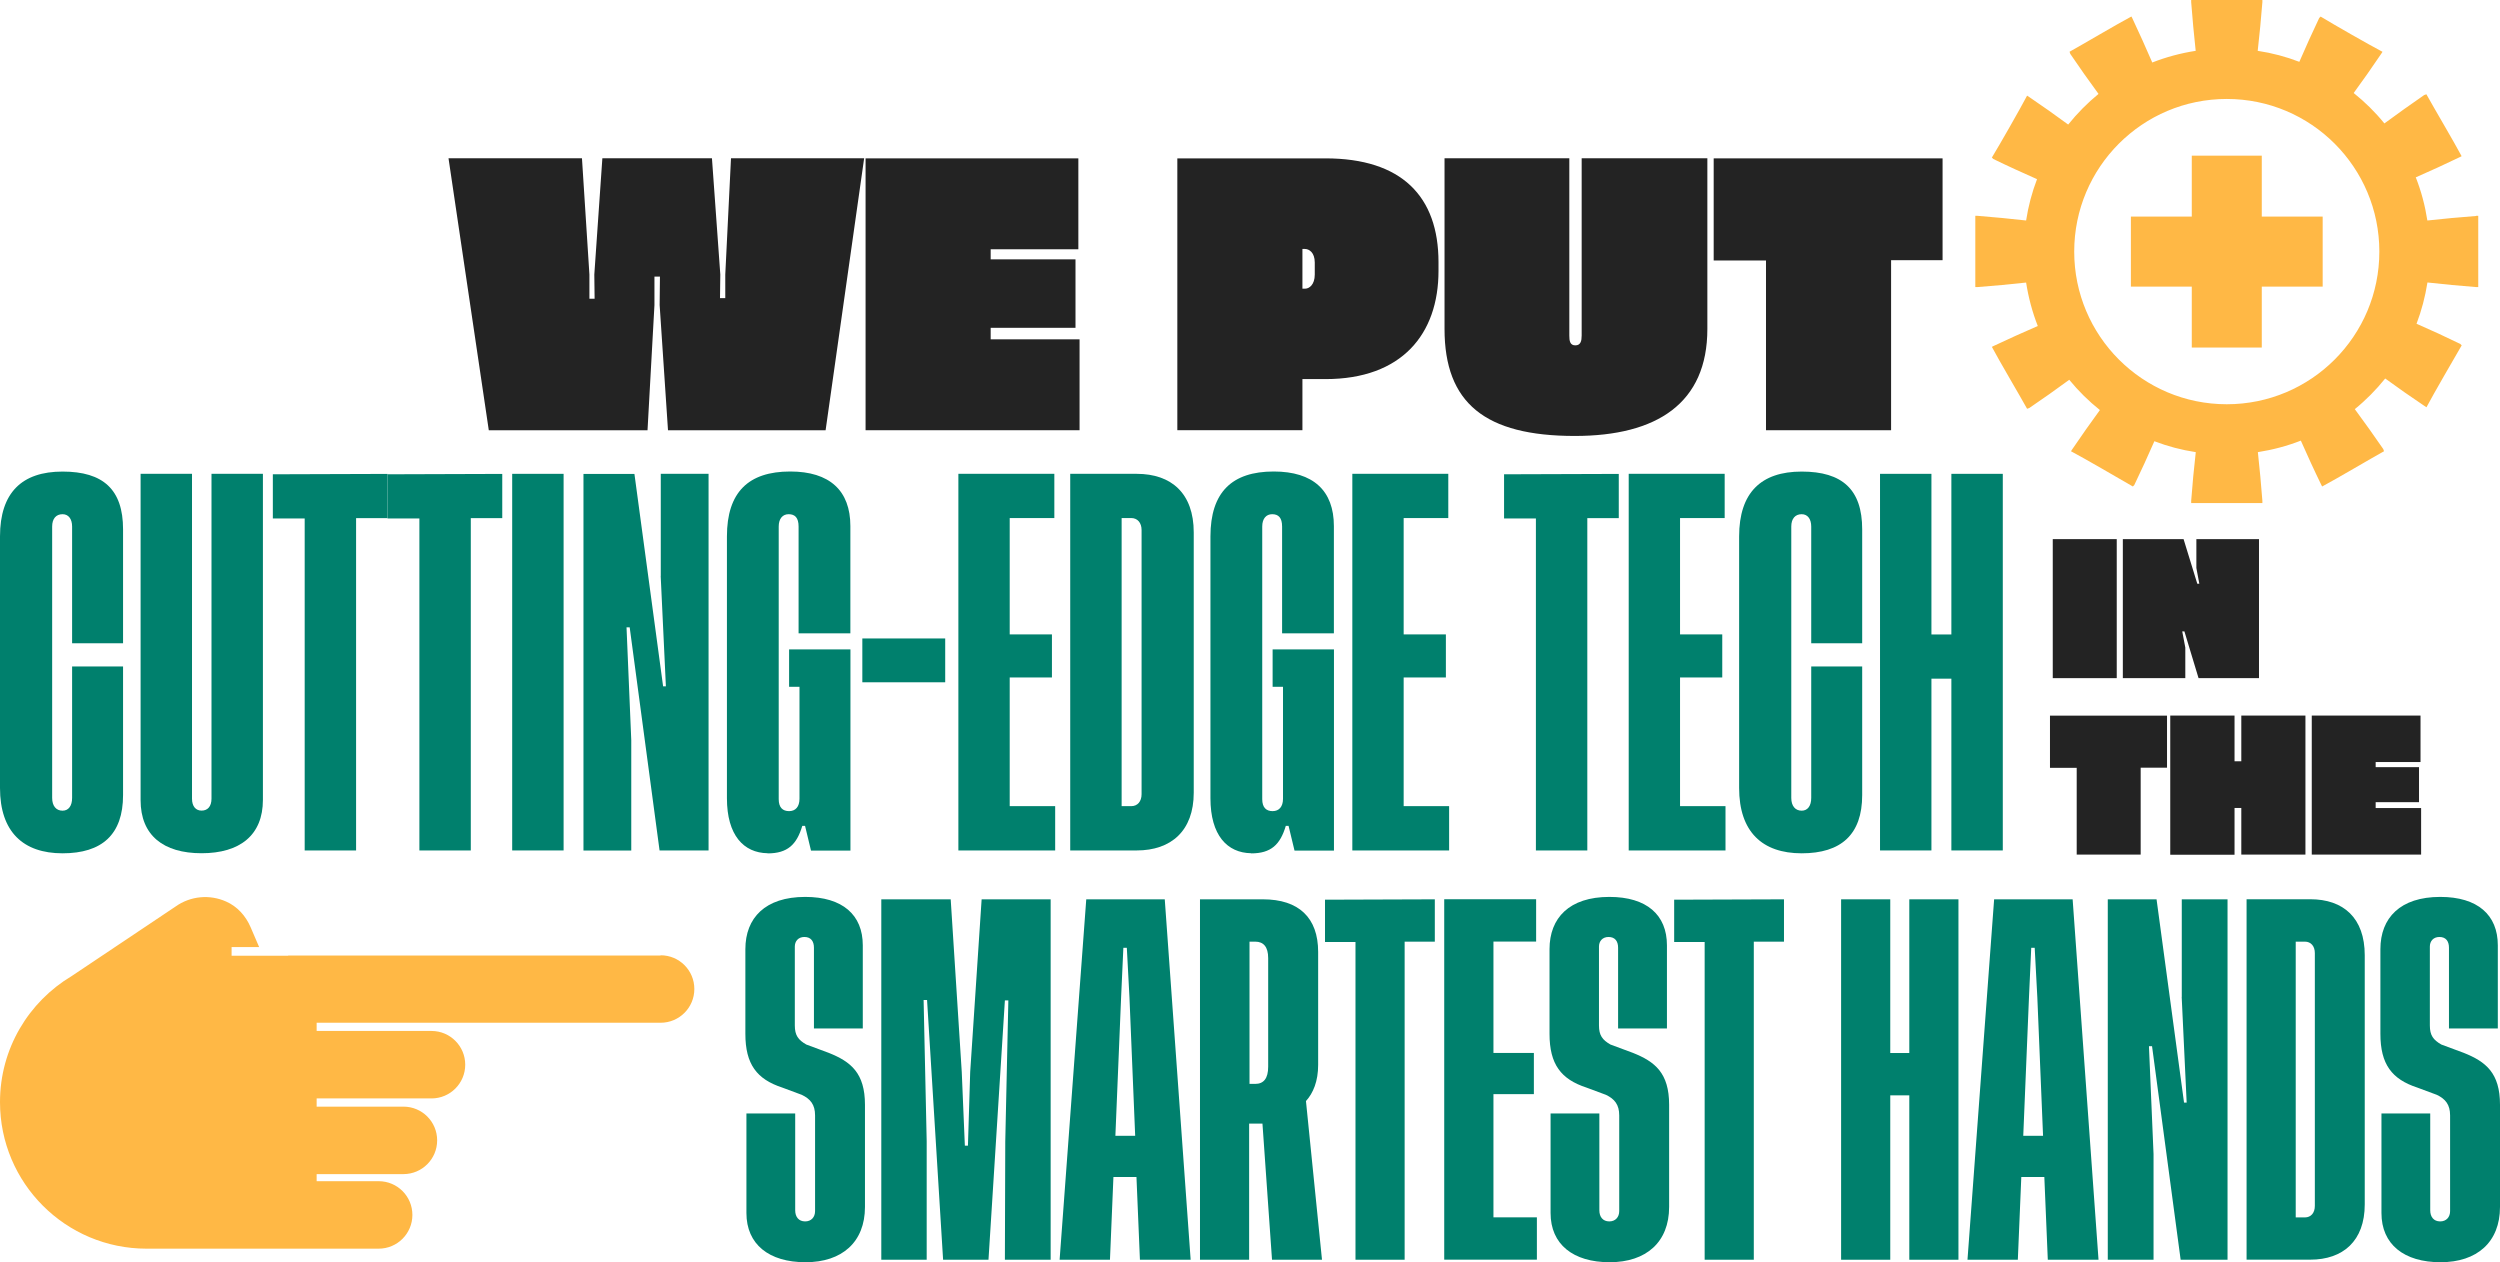 <svg width="505" height="255" viewBox="0 0 505 255" fill="none" xmlns="http://www.w3.org/2000/svg">
<g clip-path="url(#clip0_187_3129)">
<path d="M146.506 60.225V55.463L147.661 31.976H174.557L166.772 86.907H134.935L133.248 61.624L133.308 55.874H132.199V61.624L130.8 86.907H98.735L90.6 31.976H117.557L119.062 55.463V60.346H120.111L120.051 55.463L121.677 31.976H143.814L145.502 55.463L145.441 60.225H146.49H146.506Z" fill="#232323"/>
<path d="M218.071 68.546V86.906H174.846V31.991H217.827V50.352H200.115V52.39H217.25V66.218H200.115V68.546H218.071Z" fill="#232323"/>
<path d="M263.09 76.562V86.906H237.821V31.991H267.742C283.128 31.991 290.578 39.658 290.578 52.968V54.718C290.578 67.45 283.204 76.578 267.742 76.578H263.09V76.562ZM265.583 55.463V53.029C265.583 50.991 264.428 50.291 263.607 50.291H263.09V58.308H263.667C264.428 58.308 265.583 57.547 265.583 55.463Z" fill="#232323"/>
<path d="M344.887 66.446C344.887 81.445 334.715 88.063 318.113 88.063C299.99 88.063 291.795 81.43 291.795 66.446V31.976H317.003V67.785C317.003 68.835 317.125 69.763 318.219 69.763C319.314 69.763 319.496 68.835 319.496 67.785V31.976H344.887V66.446Z" fill="#232323"/>
<path d="M392.399 52.558H382V86.906H356.731V52.618H346.164V31.991H392.399V52.573V52.558Z" fill="#232323"/>
<path d="M427.581 108.903V136.985H414.658V108.903H427.581Z" fill="#232323"/>
<path d="M443.667 114.73V108.903H456.317V136.985H444.108L441.25 127.538H440.809L441.432 130.809V136.985H428.813V108.903H441.082L443.85 117.909H444.26L443.667 114.73Z" fill="#232323"/>
<path d="M437.738 155.072H432.416V172.627H419.493V155.102H414.095V144.56H437.738V155.072Z" fill="#232323"/>
<path d="M465.698 144.545V172.627H452.744V163.21H451.376V172.657H438.391V144.545H451.376V153.779H452.744V144.545H465.698Z" fill="#232323"/>
<path d="M489.066 163.241V172.627H466.975V144.545H488.945V153.931H479.883V154.965H488.641V162.039H479.883V163.226H489.066V163.241Z" fill="#232323"/>
<path d="M164.416 207.766V191.429C164.416 190.12 163.792 189.269 162.485 189.269C161.253 189.269 160.554 190.12 160.554 191.201V207.143C160.554 209.151 161.253 210.064 162.865 210.991L167.411 212.68C171.881 214.46 174.724 216.757 174.724 223.161V243.804C174.724 250.893 170.102 254.97 162.713 254.97C155.324 254.97 150.778 251.349 150.778 245.036V224.926H160.63V244.488C160.63 245.797 161.329 246.725 162.637 246.725C163.868 246.725 164.644 245.873 164.644 244.641V225.306C164.644 223.146 163.716 221.99 161.953 221.153L158.03 219.693C152.876 218.004 150.565 214.992 150.565 208.831V191.733C150.565 185.42 154.564 181.176 162.652 181.176C170.193 181.176 174.283 184.796 174.283 190.957V207.751H164.431L164.416 207.766Z" fill="#00806D"/>
<path d="M195.979 216.559L198.29 181.663H212.232V254.468H202.988L203.064 230.585L203.688 202.077H202.988L199.674 254.468H190.506L187.267 202.001H186.568L187.191 230.509V254.468H178.023V181.663H192.041L194.276 216.559L194.9 231.421H195.523L195.979 216.559Z" fill="#00806D"/>
<path d="M229.61 237.75H224.912L224.213 254.468H214.042L219.424 181.663H235.281L240.512 254.468H230.264L229.565 237.75H229.61ZM229.306 229.429L228.151 201.469L227.619 191.459H226.919L226.463 201.469L225.308 229.429H229.306Z" fill="#00806D"/>
<path d="M256.947 254.468L255.016 226.964H252.325V254.468H242.397V181.663H255.107C262.345 181.663 266.267 185.359 266.267 192.296V215.099C266.267 218.415 265.264 220.803 263.804 222.416L267.043 254.468H256.962H256.947ZM253.557 218.947C255.244 218.947 256.172 217.867 256.172 215.479V193.528C256.172 191.292 255.244 190.212 253.557 190.212H252.401V218.947H253.557Z" fill="#00806D"/>
<path d="M289.818 190.212H283.737V254.468H273.808V190.288H267.651V181.739L289.833 181.663V190.212H289.818Z" fill="#00806D"/>
<path d="M310.45 245.903V254.452H291.734V181.647H310.298V190.197H301.677V212.695H309.842V221.016H301.677V245.903H310.45Z" fill="#00806D"/>
<path d="M326.855 207.766V191.429C326.855 190.12 326.232 189.269 324.924 189.269C323.693 189.269 322.993 190.12 322.993 191.201V207.143C322.993 209.151 323.693 210.064 325.304 210.991L329.85 212.68C334.32 214.46 337.163 216.757 337.163 223.161V243.804C337.163 250.893 332.541 254.97 325.152 254.97C317.763 254.97 313.217 251.349 313.217 245.036V224.926H323.069V244.488C323.069 245.797 323.769 246.725 325.076 246.725C326.308 246.725 327.083 245.873 327.083 244.641V225.306C327.083 223.146 326.156 221.99 324.392 221.153L320.469 219.693C315.315 218.004 313.004 214.992 313.004 208.831V191.733C313.004 185.42 317.003 181.176 325.091 181.176C332.633 181.176 336.722 184.796 336.722 190.957V207.751H326.87L326.855 207.766Z" fill="#00806D"/>
<path d="M360.349 190.212H354.268V254.468H344.34V190.288H338.182V181.739L360.365 181.663V190.212H360.349Z" fill="#00806D"/>
<path d="M395.607 181.663V254.468H385.679V221.26H381.833V254.468H371.904V181.663H381.833V212.71H385.679V181.663H395.607Z" fill="#00806D"/>
<path d="M413.001 237.75H408.303L407.603 254.468H397.432L402.814 181.663H418.672L423.902 254.468H413.655L412.955 237.75H413.001ZM412.697 229.429L411.541 201.469L411.009 191.459H410.31L409.854 201.469L408.698 229.429H412.697Z" fill="#00806D"/>
<path d="M440.718 201.377V181.663H449.962V254.468H440.49L434.712 211.326H434.089L435.016 233.125V254.468H425.772V181.663H435.624L441.174 222.72H441.706L440.702 201.377H440.718Z" fill="#00806D"/>
<path d="M477.678 192.98V243.287C477.678 250.68 473.285 254.452 466.671 254.452H453.808V181.647H466.671C473.376 181.647 477.678 185.42 477.678 192.965V192.98ZM467.598 192.524C467.598 191.14 466.823 190.212 465.591 190.212H463.736V245.918H465.591C466.823 245.918 467.598 244.991 467.598 243.606V192.524Z" fill="#00806D"/>
<path d="M494.692 207.766V191.429C494.692 190.12 494.068 189.269 492.761 189.269C491.529 189.269 490.83 190.12 490.83 191.201V207.143C490.83 209.151 491.529 210.064 493.141 210.991L497.687 212.68C502.157 214.46 505 216.757 505 223.161V243.804C505 250.893 500.378 254.97 492.989 254.97C485.6 254.97 481.054 251.349 481.054 245.036V224.926H490.906V244.488C490.906 245.797 491.605 246.725 492.913 246.725C494.144 246.725 494.92 245.873 494.92 244.641V225.306C494.92 223.146 493.992 221.99 492.229 221.153L488.306 219.693C483.152 218.004 480.841 214.992 480.841 208.831V191.733C480.841 185.42 484.84 181.176 492.928 181.176C500.469 181.176 504.559 184.796 504.559 190.957V207.751H494.707L494.692 207.766Z" fill="#00806D"/>
<path d="M24.858 160.609C24.858 168.58 20.601 172.368 12.634 172.368C4.668 172.368 0 168.017 0 159.164V108.371C0 99.517 4.424 95.258 12.634 95.258C20.845 95.258 24.858 98.878 24.858 106.925V129.941H14.565V106.363C14.565 104.826 13.836 103.868 12.634 103.868C11.342 103.868 10.536 104.75 10.536 106.363V161.187C10.536 162.799 11.342 163.758 12.634 163.758C13.836 163.758 14.565 162.799 14.565 161.187V134.627H24.858V160.624V160.609Z" fill="#00806D"/>
<path d="M53.108 161.567C53.108 168.732 48.44 172.353 40.716 172.353C32.993 172.353 28.401 168.732 28.401 161.643V95.714H38.785V161.324C38.785 162.937 39.591 163.743 40.716 163.743C41.917 163.743 42.723 162.937 42.723 161.324V95.714H53.108V161.567Z" fill="#00806D"/>
<path d="M78.285 104.659H71.93V171.79H61.546V104.735H55.114V95.806L78.285 95.73V104.659Z" fill="#00806D"/>
<path d="M101.456 104.659H95.101V171.79H84.716V104.735H78.285V95.806L101.456 95.73V104.659Z" fill="#00806D"/>
<path d="M113.847 95.714V171.79H103.463V95.714H113.847Z" fill="#00806D"/>
<path d="M133.476 116.327V95.714H143.13V171.79H133.232L127.196 126.717H126.558L127.516 149.504V171.805H117.861V95.73H128.154L133.947 138.643H134.51L133.46 116.342L133.476 116.327Z" fill="#00806D"/>
<path d="M155.05 172.353C150.23 172.277 146.84 168.732 146.84 161.248V108.355C146.84 99.426 151.188 95.243 159.627 95.243C167.593 95.243 171.775 99.106 171.775 106.271V127.933H161.314V106.363C161.314 104.583 160.584 103.868 159.307 103.868C158.106 103.868 157.3 104.75 157.3 106.363V161.43C157.3 163.119 158.106 163.849 159.398 163.849C160.691 163.849 161.497 162.967 161.497 161.354V138.734H159.398V131.174H171.79V171.82H163.823L162.622 166.831H162.059C160.934 170.618 159.079 172.383 155.065 172.383L155.05 172.353Z" fill="#00806D"/>
<path d="M190.932 137.821H174.192V128.968H190.932V137.821Z" fill="#00806D"/>
<path d="M213.145 162.86V171.79H193.592V95.714H212.977V104.644H203.961V128.146H212.491V136.848H203.961V162.845H213.129L213.145 162.86Z" fill="#00806D"/>
<path d="M241.135 107.549V160.122C241.135 167.85 236.543 171.79 229.626 171.79H216.185V95.714H229.626C236.619 95.714 241.135 99.654 241.135 107.549ZM230.599 107.063C230.599 105.617 229.793 104.644 228.501 104.644H226.57V162.845H228.501C229.793 162.845 230.599 161.887 230.599 160.427V107.063Z" fill="#00806D"/>
<path d="M252.72 172.353C247.901 172.277 244.51 168.732 244.51 161.248V108.355C244.51 99.426 248.859 95.243 257.297 95.243C265.264 95.243 269.445 99.106 269.445 106.271V127.933H258.984V106.363C258.984 104.583 258.255 103.868 256.978 103.868C255.776 103.868 254.971 104.75 254.971 106.363V161.43C254.971 163.119 255.776 163.849 257.069 163.849C258.361 163.849 259.167 162.967 259.167 161.354V138.734H257.069V131.174H269.46V171.82H261.493L260.292 166.831H259.729C258.604 170.618 256.749 172.383 252.736 172.383L252.72 172.353Z" fill="#00806D"/>
<path d="M292.722 162.86V171.79H273.17V95.714H292.555V104.644H283.539V128.146H292.068V136.848H283.539V162.845H292.707L292.722 162.86Z" fill="#00806D"/>
<path d="M326.992 104.659H320.637V171.79H310.252V104.735H303.821V95.806L326.992 95.73V104.659Z" fill="#00806D"/>
<path d="M348.551 162.86V171.79H328.999V95.714H348.384V104.644H339.368V128.146H347.897V136.848H339.368V162.845H348.536L348.551 162.86Z" fill="#00806D"/>
<path d="M376.162 160.609C376.162 168.58 371.904 172.368 363.938 172.368C355.971 172.368 351.303 168.017 351.303 159.164V108.371C351.303 99.517 355.727 95.258 363.938 95.258C372.148 95.258 376.162 98.878 376.162 106.925V129.941H365.868V106.363C365.868 104.826 365.139 103.868 363.938 103.868C362.645 103.868 361.839 104.75 361.839 106.363V161.187C361.839 162.799 362.645 163.758 363.938 163.758C365.139 163.758 365.868 162.799 365.868 161.187V134.627H376.162V160.624V160.609Z" fill="#00806D"/>
<path d="M404.563 95.714V171.79H394.178V137.091H390.149V171.79H379.765V95.714H390.149V128.162H394.178V95.714H404.563Z" fill="#00806D"/>
<path d="M133.445 193.011H58.201V193.056H46.783V191.307H52.347L50.614 187.276C49.641 185.009 47.923 183.092 45.657 182.104C42.404 180.659 38.512 180.932 35.41 183.153L14.459 197.179C5.808 202.351 0 211.798 0 222.629C0 238.982 13.258 252.231 29.602 252.231H76.491C80.247 252.231 83.303 249.189 83.303 245.416C83.303 241.644 80.262 238.601 76.491 238.601H63.963V237.171H81.493C85.249 237.171 88.305 234.129 88.305 230.356C88.305 226.584 85.264 223.541 81.493 223.541H63.963V221.883H87.164C90.92 221.883 93.976 218.841 93.976 215.068C93.976 211.311 90.935 208.253 87.164 208.253H63.963V206.595H133.445C137.201 206.595 140.257 203.553 140.257 199.78C140.257 196.008 137.216 192.965 133.445 192.965V193.011Z" fill="#FFB845"/>
<path d="M500.165 43.628C496.866 43.872 493.582 44.191 490.328 44.541C489.857 41.514 489.081 38.593 487.987 35.825C490.967 34.516 493.977 33.147 496.957 31.702L497.246 31.55C495.786 28.781 491.575 21.662 490.131 19.046L489.69 19.198C486.968 21.069 484.277 23.001 481.647 24.933C479.807 22.666 477.724 20.612 475.443 18.787C477.314 16.216 479.184 13.585 480.978 10.907L481.267 10.466C478.5 9.006 471.384 4.944 468.769 3.347L468.48 3.636C467.081 6.572 465.743 9.538 464.466 12.489C461.79 11.455 458.978 10.709 456.058 10.268C456.423 7.028 456.743 3.742 457.001 0.426V-0.015H442.618V0.426C442.861 3.712 443.181 7.013 443.53 10.268C440.49 10.74 437.54 11.531 434.758 12.626C433.465 9.629 432.112 6.617 430.698 3.621L430.546 3.332C427.779 4.792 420.664 9.006 418.048 10.451L418.201 10.892C420.055 13.63 421.971 16.338 423.902 18.97C421.652 20.81 419.599 22.894 417.775 25.161C415.205 23.274 412.59 21.419 409.914 19.608L409.473 19.319C408.014 22.088 403.954 29.207 402.358 31.824L402.647 32.113C405.566 33.543 408.531 34.881 411.48 36.19C410.462 38.852 409.717 41.651 409.276 44.541C406.037 44.176 402.753 43.856 399.454 43.598H399.013V57.989H399.454C402.753 57.745 406.037 57.426 409.276 57.076C409.747 60.118 410.538 63.054 411.632 65.853C408.637 67.161 405.627 68.5 402.647 69.915L402.358 70.067C403.818 72.835 408.029 79.955 409.473 82.571L409.914 82.419C412.651 80.563 415.357 78.647 417.988 76.715C419.827 78.966 421.91 81.02 424.176 82.83C422.306 85.401 420.436 88.032 418.626 90.71L418.337 91.151C421.104 92.611 428.068 96.673 430.835 98.27L431.124 97.981C432.538 95.045 433.891 92.079 435.183 89.128C437.844 90.147 440.642 90.892 443.546 91.333C443.181 94.573 442.861 97.859 442.618 101.176V101.617H457.001V101.176C456.758 97.875 456.439 94.589 456.089 91.333C459.099 90.862 462.003 90.086 464.77 89.006C466.093 91.987 467.461 94.999 468.921 97.981L469.073 98.27C471.84 96.81 478.956 92.596 481.571 91.151L481.419 90.71C479.549 87.987 477.618 85.294 475.672 82.647C477.937 80.807 479.989 78.722 481.814 76.456C484.383 78.327 487.014 80.183 489.705 81.978L490.146 82.267C491.605 79.498 495.665 72.531 497.261 69.763L496.972 69.474C494.053 68.044 491.088 66.69 488.139 65.397C489.157 62.735 489.887 59.951 490.343 57.061C493.582 57.41 496.866 57.745 500.165 57.989H500.606V43.598H500.165V43.628ZM449.81 81.659C432.796 81.659 418.991 67.861 418.991 50.824C418.991 33.786 432.781 19.989 449.81 19.989C466.838 19.989 480.628 33.786 480.628 50.824C480.628 67.861 466.838 81.659 449.81 81.659Z" fill="#FFB845"/>
<path d="M456.879 31.443H442.74V70.204H456.879V31.443Z" fill="#FFB845"/>
<path d="M430.44 43.75V57.897H469.179V43.75H430.44Z" fill="#FFB845"/>
</g>
<defs>
<clipPath id="clip0_187_3129">
<rect width="505" height="255" fill="white"/>
</clipPath>
</defs>
</svg>
